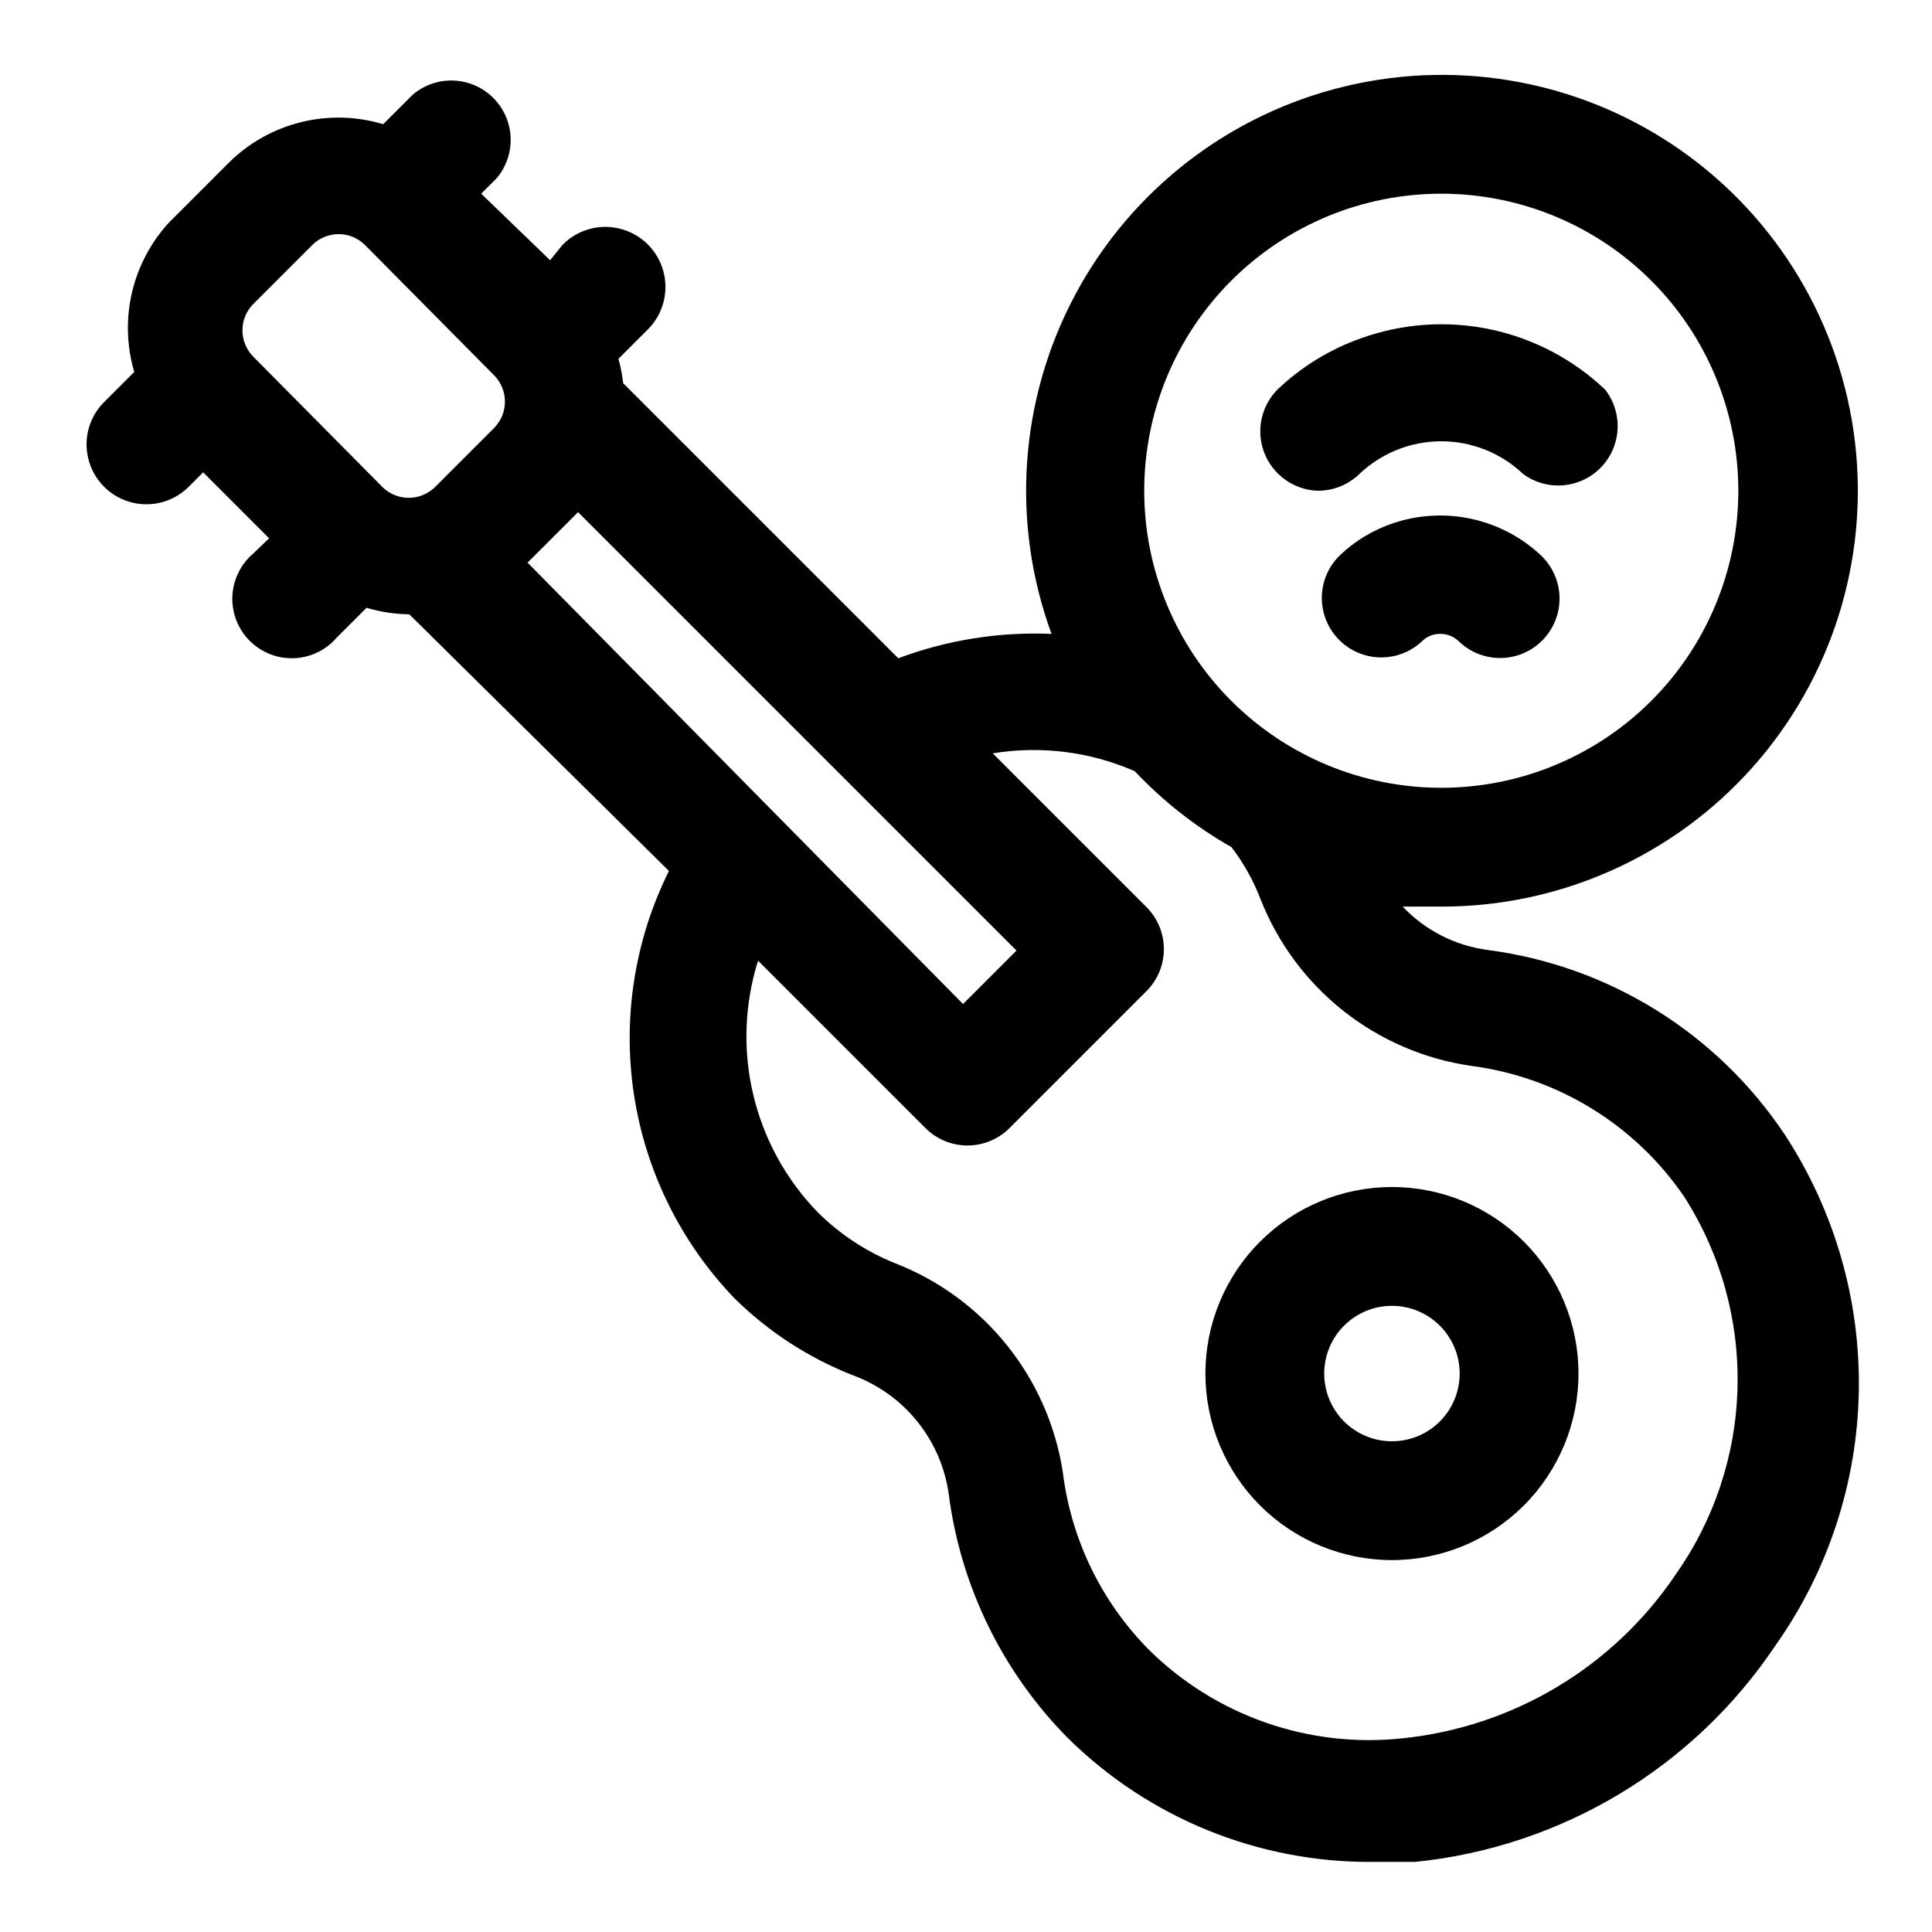 <?xml version="1.0" encoding="UTF-8"?>
<!-- Uploaded to: ICON Repo, www.svgrepo.com, Generator: ICON Repo Mixer Tools -->
<svg fill="#000000" width="800px" height="800px" version="1.1" viewBox="144 144 512 512" xmlns="http://www.w3.org/2000/svg">
 <g>
  <path d="m493.36 274.05c4.055-0.016 7.945-1.598 10.863-4.41 5.859-5.582 13.637-8.695 21.727-8.695 8.094 0 15.871 3.113 21.727 8.695 4.121 3.004 9.441 3.828 14.277 2.207 4.832-1.617 8.586-5.477 10.066-10.355 1.48-4.879 0.504-10.176-2.613-14.207-8.441-8.031-18.945-13.562-30.34-15.98-11.395-2.418-23.238-1.629-34.211 2.281-8.348 2.914-15.973 7.586-22.359 13.699-2.879 2.938-4.496 6.887-4.504 11-0.008 4.117 1.598 8.07 4.473 11.016 2.871 2.945 6.781 4.652 10.895 4.75z"/>
  <path d="m513.04 282.71c-5.164 1.75-9.887 4.598-13.852 8.344-4.078 3.879-5.777 9.641-4.453 15.113 1.32 5.473 5.461 9.824 10.863 11.414 5.398 1.594 11.238 0.18 15.316-3.699 1.297-1.273 3.062-1.957 4.879-1.891 1.836 0.012 3.59 0.746 4.883 2.047 4.078 3.883 9.914 5.293 15.316 3.703 5.398-1.594 9.539-5.945 10.863-11.414 1.32-5.473-0.375-11.234-4.453-15.117-5.172-4.859-11.566-8.219-18.5-9.715-6.938-1.5-14.148-1.078-20.863 1.215z"/>
  <path d="m538.23 395.75c-8.598-1.145-16.543-5.199-22.512-11.492h10.234-0.004c31.484 0.055 61.488-13.359 82.445-36.855 20.953-23.5 30.859-54.836 27.215-86.109-3.644-31.273-20.492-59.492-46.285-77.543-25.797-18.047-58.082-24.203-88.711-16.91-30.625 7.293-56.672 27.336-71.566 55.074-14.895 27.734-17.215 60.52-6.375 90.078-13.836-0.594-27.652 1.602-40.621 6.457l-72.895-72.895c-0.25-2.184-0.668-4.34-1.262-6.457l7.871-7.871h0.004c3.992-4.051 5.523-9.922 4.012-15.406s-5.832-9.746-11.336-11.18c-5.504-1.434-11.355 0.18-15.348 4.231l-3.309 4.094-18.262-17.637 4.094-4.094v0.004c3.445-4.078 4.586-9.625 3.039-14.73-1.551-5.109-5.582-9.082-10.711-10.562-5.129-1.477-10.656-0.254-14.684 3.25l-7.715 7.715c-7.113-2.137-14.672-2.316-21.875-0.516-7.207 1.801-13.789 5.516-19.062 10.75l-15.742 15.742c-9.867 10.664-13.398 25.738-9.289 39.676l-7.715 7.715c-4.106 3.91-5.816 9.711-4.481 15.223 1.332 5.512 5.5 9.891 10.941 11.492 5.438 1.602 11.316 0.18 15.422-3.731l4.094-4.094 17.477 17.477-4.25 4.094c-3.332 2.856-5.324 6.969-5.492 11.352-0.168 4.383 1.5 8.637 4.602 11.738 3.102 3.102 7.356 4.769 11.738 4.602 4.383-0.168 8.496-2.16 11.352-5.492l7.871-7.871c3.68 1.098 7.496 1.68 11.336 1.73l68.801 68.016c-9.125 18.355-12.355 39.078-9.258 59.34 3.102 20.262 12.383 39.074 26.578 53.859 8.992 8.895 19.707 15.859 31.488 20.469 6.676 2.465 12.559 6.695 17.023 12.238 4.465 5.547 7.34 12.199 8.324 19.25 3.144 24.383 14.207 47.062 31.488 64.551 21.477 21.27 50.539 33.109 80.766 32.902h11.336c38.832-3.941 73.879-25.012 95.566-57.465 13.898-19.676 21.566-43.07 22.016-67.156 0.449-24.082-6.344-47.746-19.496-67.93-17.934-27.027-46.711-44.949-78.879-49.121zm-12.281-200.42c20.879 0 40.902 8.297 55.664 23.059 14.766 14.762 23.059 34.785 23.059 55.664s-8.293 40.898-23.059 55.664c-14.762 14.762-34.785 23.055-55.664 23.055-20.875 0-40.898-8.293-55.66-23.055-14.766-14.766-23.059-34.785-23.059-55.664s8.293-40.902 23.059-55.664c14.762-14.762 34.785-23.059 55.66-23.059zm-242.14 97.773 13.383-13.383 116.19 116.19-14.168 14.168zm-72.738-68.488 15.742-15.742c3.856-3.762 10.004-3.762 13.855 0l34.324 34.637c3.758 3.852 3.758 10 0 13.855l-15.742 15.742h-0.004c-3.852 3.762-10 3.762-13.855 0l-34.32-34.637c-3.762-3.852-3.762-10.004 0-13.855zm376.91 336.77c-16.527 24.461-43.059 40.32-72.426 43.297-24.664 2.625-49.211-5.922-66.91-23.301-12.703-12.75-20.789-29.371-22.988-47.234-1.898-12.34-7.016-23.957-14.84-33.688-7.82-9.73-18.07-17.227-29.715-21.73-7.66-3.098-14.621-7.703-20.469-13.539-8.375-8.656-14.258-19.414-17.027-31.133-2.773-11.723-2.328-23.977 1.285-35.465l44.398 44.398c2.949 2.93 6.941 4.578 11.098 4.578 4.16 0 8.152-1.648 11.102-4.578l36.367-36.367v-0.004c2.934-2.949 4.578-6.938 4.578-11.098 0-4.16-1.645-8.148-4.578-11.102l-40.777-40.777v0.004c12.738-2.09 25.805-0.449 37.629 4.723 7.508 7.953 16.156 14.746 25.664 20.152 3.223 4.223 5.82 8.891 7.715 13.852 4.586 11.605 12.152 21.797 21.941 29.535 9.785 7.742 21.441 12.762 33.793 14.551 23.031 2.977 43.676 15.707 56.676 34.949 9.551 15.035 14.406 32.57 13.957 50.371-0.445 17.805-6.184 35.07-16.473 49.605z"/>
  <path d="m512.88 458.57c-13.109 0-25.684 5.207-34.957 14.48-9.27 9.27-14.48 21.844-14.48 34.957 0 13.109 5.211 25.684 14.48 34.957 9.273 9.27 21.848 14.477 34.957 14.477 13.113 0 25.688-5.207 34.957-14.477 9.27-9.273 14.48-21.848 14.48-34.957 0-13.113-5.211-25.688-14.48-34.957-9.27-9.273-21.844-14.48-34.957-14.48zm0 67.383c-4.758 0-9.324-1.891-12.691-5.254-3.367-3.367-5.258-7.934-5.258-12.691 0-4.762 1.891-9.328 5.258-12.691 3.367-3.367 7.934-5.258 12.691-5.258 4.762 0 9.324 1.891 12.691 5.258 3.367 3.363 5.258 7.93 5.258 12.691 0 4.758-1.891 9.324-5.258 12.691-3.367 3.363-7.93 5.254-12.691 5.254z"/>
 </g>
</svg>
